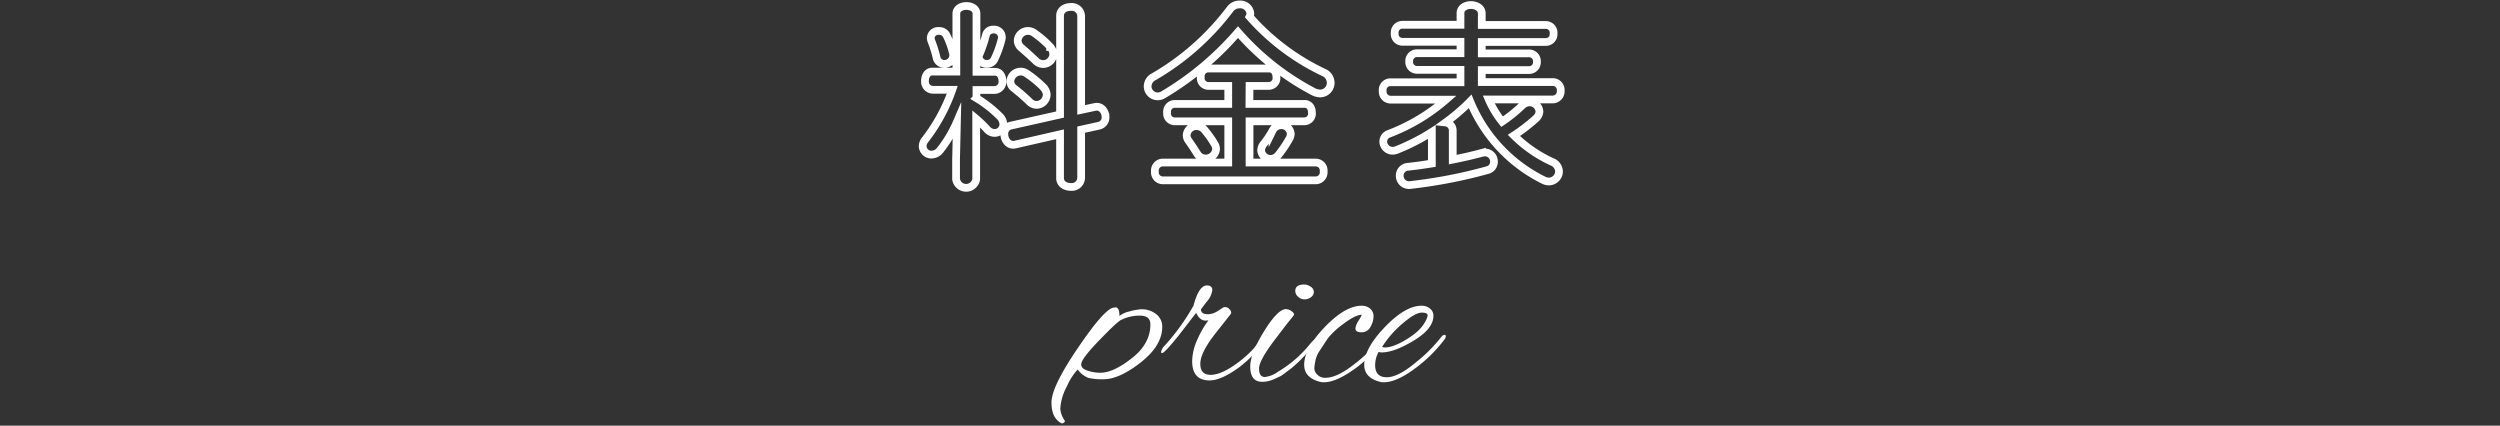 <svg xmlns="http://www.w3.org/2000/svg" viewBox="0 0 646 110"><rect x="0" y="0" width="646" height="110" fill="#333333" stroke="none"/><defs><style>.cls-1,.cls-2{fill:none;}.cls-2{stroke:#fff;stroke-miterlimit:10;stroke-width:2px;}.cls-3{fill:#fff;}</style></defs><title>m_title</title><g id="レイヤー_2" data-name="レイヤー 2"><g id="m_copy1"><rect class="cls-1" width="646" height="110"/><path class="cls-2" d="M247.27,31.5a32.66,32.66,0,0,1-4.3,7.25,2.92,2.92,0,0,1-2.25,1.2,2.24,2.24,0,0,1-2.3-2.2,2.67,2.67,0,0,1,.65-1.65,45.86,45.86,0,0,0,7-12.9h-5.15a2.11,2.11,0,0,1-1.9-2.35c0-1.2.65-2.35,1.85-2.35h6.25V3.55c0-1.35,1.3-2,2.6-2s2.6.65,2.6,2v15h4.8c1.25,0,1.9,1.15,1.9,2.35a2.11,2.11,0,0,1-1.9,2.35h-4.8v2.1a31,31,0,0,1,6.1,4.8,3,3,0,0,1,.85,2A2.27,2.27,0,0,1,257,34.35a2.68,2.68,0,0,1-2-1,27.84,27.84,0,0,0-2.75-2.65V46.3a2.63,2.63,0,0,1-5.2,0V41.2Zm-1-17.65A2.23,2.23,0,0,1,244,16.5,2,2,0,0,1,242,14.85a30.71,30.71,0,0,0-1.35-4.3,2.49,2.49,0,0,1-.15-.8A1.94,1.94,0,0,1,242.62,8a2.11,2.11,0,0,1,2,1.2A22.41,22.41,0,0,1,246.27,13.85Zm10.4-6.2a2,2,0,0,1,2.15,2.5,27.4,27.4,0,0,1-1.9,5.25,2.08,2.08,0,0,1-1.85,1.1,2,2,0,0,1-2.15-1.75,1.71,1.71,0,0,1,.2-.8,31.14,31.14,0,0,0,1.65-4.9A1.87,1.87,0,0,1,256.67,7.65Zm26.2,20c1.7-.4,2.8,1.15,2.8,2.6a2.19,2.19,0,0,1-1.75,2.25l-4.55,1V46a2.43,2.43,0,0,1-2.7,2.3c-1.4,0-2.75-.75-2.75-2.3V34.7l-11.6,2.65c-1.7.4-2.8-1.2-2.8-2.65a2.14,2.14,0,0,1,1.7-2.25l12.7-2.85V4.1c0-1.55,1.35-2.3,2.75-2.3a2.43,2.43,0,0,1,2.7,2.3V28.4Zm-13.2-5a2.76,2.76,0,0,1,.8,1.85,2.68,2.68,0,0,1-2.6,2.6,2.64,2.64,0,0,1-1.9-.85,48.62,48.62,0,0,0-3.9-3.4,2.33,2.33,0,0,1-1-1.85,2.68,2.68,0,0,1,4.3-1.95A28.81,28.81,0,0,1,269.67,22.6Zm1.7-10.5a2.76,2.76,0,0,1,.8,1.85,2.64,2.64,0,0,1-2.6,2.55,2.74,2.74,0,0,1-1.95-.85c-1.2-1.15-2.55-2.35-3.65-3.3a2.49,2.49,0,0,1-1-1.85A2.64,2.64,0,0,1,265.67,8a2.69,2.69,0,0,1,1.6.55A25.18,25.18,0,0,1,271.37,12.1Z"/><path class="cls-2" d="M342,18.7a2.92,2.92,0,0,1,1.85,2.7,2.73,2.73,0,0,1-2.7,2.75,4,4,0,0,1-1.75-.45,67.58,67.58,0,0,1-19.5-15.4,78.17,78.17,0,0,1-19.35,16.2,2.77,2.77,0,0,1-1.45.4,2.61,2.61,0,0,1-2.55-2.65,2.8,2.8,0,0,1,1.55-2.4A66.15,66.15,0,0,0,317.83,2.4a3,3,0,0,1,2.5-1.25,2.58,2.58,0,0,1,2.75,2.3,1.77,1.77,0,0,1-.2.85A59.31,59.31,0,0,0,342,18.7Zm-19.15,8.15h14.25c1.3,0,1.9,1.1,1.9,2.25a2,2,0,0,1-1.9,2.25H322.88V42h17.2a2.07,2.07,0,0,1,1.95,2.3,2.07,2.07,0,0,1-1.95,2.3h-39.7a2.07,2.07,0,0,1-1.95-2.3,2.07,2.07,0,0,1,1.95-2.3h17V31.35h-13.9a2,2,0,0,1-1.9-2.25,2,2,0,0,1,1.9-2.25h13.9V22.2h-5.2a2,2,0,0,1-1.9-2.25,2,2,0,0,1,1.9-2.25h15.75c1.3,0,1.9,1.1,1.9,2.25a2,2,0,0,1-1.9,2.25h-5.05ZM313.83,37.2a2.35,2.35,0,0,1,.4,1.35,2.64,2.64,0,0,1-2.7,2.4,2.49,2.49,0,0,1-2.15-1.2c-.8-1.25-1.4-2.2-2.3-3.45a2.42,2.42,0,0,1-.45-1.35,2.49,2.49,0,0,1,2.55-2.35,2.62,2.62,0,0,1,2.1,1A25.53,25.53,0,0,1,313.83,37.2Zm15-3.45a2.5,2.5,0,0,1,2.25-1.4,2.38,2.38,0,0,1,2.45,2.25,2.78,2.78,0,0,1-.4,1.3,30,30,0,0,1-2.8,4.15,2.53,2.53,0,0,1-2,1,2.38,2.38,0,0,1-2.45-2.2,2.78,2.78,0,0,1,.6-1.6A23.81,23.81,0,0,0,328.83,33.75Z"/><path class="cls-2" d="M384.69,25.7a25.81,25.81,0,0,0,3.45,5.75,37.07,37.07,0,0,0,5.2-4.2,2.78,2.78,0,0,1,1.9-.8,2.53,2.53,0,0,1,2.55,2.4,2.58,2.58,0,0,1-1,1.85A45,45,0,0,1,391.19,35,34.07,34.07,0,0,0,401,41.8a2.78,2.78,0,0,1,1.85,2.5,2.65,2.65,0,0,1-2.6,2.6,3,3,0,0,1-1.4-.35A39.36,39.36,0,0,1,379.89,26.2a50.72,50.72,0,0,1-6.35,5.45,2.08,2.08,0,0,1,1.85,2v7.6c2.75-.55,5.35-1.15,7.55-1.75a4.44,4.44,0,0,1,.75-.1,2.32,2.32,0,0,1,2.35,2.4,2.19,2.19,0,0,1-1.65,2.15,128.5,128.5,0,0,1-19.9,3.85,2.39,2.39,0,0,1-2.8-2.4,2.26,2.26,0,0,1,2.1-2.3c1.95-.2,4-.5,6.2-.85V34.1a54.14,54.14,0,0,1-9.1,4.65,3,3,0,0,1-1.05.2,2.4,2.4,0,0,1-2.4-2.4,2.13,2.13,0,0,1,1.5-2,48.71,48.71,0,0,0,14.7-8.8H359.29a2.06,2.06,0,0,1-2-2.25,2,2,0,0,1,2-2.25h18.1V18.05h-11.3a2,2,0,0,1-1.95-2.15,2,2,0,0,1,1.95-2.15h11.3V10.8H362.34a2,2,0,0,1-1.95-2.2,2,2,0,0,1,1.95-2.2h15.05v-3c0-1.4,1.35-2.1,2.7-2.1s2.8.75,2.8,2.15v3h16.6a2,2,0,0,1,1.95,2.2,2,2,0,0,1-1.95,2.2h-16.6v2.95h12.3a2,2,0,0,1,1.95,2.15,2,2,0,0,1-1.95,2.15h-12.3V21.2h18.4a2.07,2.07,0,0,1,2,2.25,2.1,2.1,0,0,1-2,2.25Z"/><path class="cls-3" d="M300.32,84.44q0,4.86-5.55,9.21T285.14,98a15.35,15.35,0,0,1-3.93-.36,6.27,6.27,0,0,1-2.73-2.16,15.21,15.21,0,0,0-2.76,4.29,13.65,13.65,0,0,0-1.74,5.91,6.29,6.29,0,0,0,1.14,3,.4.4,0,0,1-.18.51.94.94,0,0,1-.45.21.6.6,0,0,1-.27-.06Q271.7,108,271.7,104t6.63-13.8q6.63-9.81,9.15-10.65a5.27,5.27,0,0,1,.78-.12q1,0,1,2.22a6.1,6.1,0,0,1,2.46-1.14,14.87,14.87,0,0,1,3.24-.6,6,6,0,0,1,3.75,1.23A4,4,0,0,1,300.32,84.44Zm-3.06-.6q0-2.28-2.7-2.28a10.61,10.61,0,0,0-4.92,1.14q-1,.48-5.64,5.28t-4.62,6.18q0,1.08,1.65,1.62a10.65,10.65,0,0,0,3.33.54q3.3,0,8.1-3.75T297.26,83.84Z"/><path class="cls-3" d="M312.56,98.3q-4.5,0-4.5-5a13.82,13.82,0,0,1,1.32-5.52,24.6,24.6,0,0,1,2.88-5,4.11,4.11,0,0,1-.78.06q-1.44,0-2.4-2l-4.44,5.76q-3.72,4.62-4.32,4.62-.3,0-.3-.24a3.24,3.24,0,0,1,1-1.74,56.34,56.34,0,0,0,7.38-10.26q1.38-5.22,3.48-5.22,1.38,0,1.38,1.2a5.45,5.45,0,0,1-1.5,3.06l-1.44,1.92q0,1.26,1.86,1.26a4.81,4.81,0,0,0,2.4-.78l1.56-1a1.75,1.75,0,0,1,.6-.06,1.47,1.47,0,0,1,1,.6,1.07,1.07,0,0,1,.36,1.08L314,86.24q-3.84,4.92-3.84,7.77t2.64,2.85q2.76,0,6.78-2.94A29.08,29.08,0,0,0,324,90a13.37,13.37,0,0,1,2-2.16q.42,0,.42.45a1.7,1.7,0,0,1-.54,1L324,91.52a35.57,35.57,0,0,1-3.6,3.24Q315.62,98.3,312.56,98.3Z"/><path class="cls-3" d="M326.12,98.66q-3.06,0-3.06-4,0-3.24,3.54-9t5.7-5.79a2.58,2.58,0,0,1,1.35.48q.75.48.75,1-.3.42-.72.93l-.9,1.11q-.48.6-1.32,1.71l-1.62,2.13q-4.5,5.82-4.5,8t1.5,2.19a7.1,7.1,0,0,0,3.42-1.38,30.44,30.44,0,0,0,8-6.84q1.08-1.38,1.47-1.38t.39.48q0,.48-1.38,1.92l-2.19,2.28q-.81.84-1.11,1.11l-1.11,1a14.21,14.21,0,0,1-1.23,1q-.42.3-1.2.9a7.21,7.21,0,0,1-1.38.87l-1.38.63A7.58,7.58,0,0,1,326.12,98.66Zm12.57-24.57a1.64,1.64,0,0,1,.81,1.35,1.66,1.66,0,0,1-.75,1.35,2.67,2.67,0,0,1-1.65.57,2.44,2.44,0,0,1-1.65-.66,2,2,0,0,1-.75-1.5q0-1.68,2.28-1.68A2.92,2.92,0,0,1,338.69,74.09Z"/><path class="cls-3" d="M342.08,98.78a3.78,3.78,0,0,1-1.2-.18Q337,97.52,337,94.28q0-4.2,5.28-9.72T351.8,79a3.32,3.32,0,0,1,2.25.75,2.55,2.55,0,0,1,.87,2,5.59,5.59,0,0,1-.78,2.7,2.52,2.52,0,0,1-2.34,1.41q-1.56,0-1.56-1a4.6,4.6,0,0,1,.81-2,12.32,12.32,0,0,0,.81-1.44q0-.09-.18-.09-1.68.18-4.59,2.4a20.14,20.14,0,0,0-4,3.72L340.76,91a6.86,6.86,0,0,0-.87,2.28,10.88,10.88,0,0,0-.27,2,2.41,2.41,0,0,0,.75,1.5,2.71,2.71,0,0,0,2.13.84q3,0,7.44-3.51a38.3,38.3,0,0,0,6.84-6.69.91.91,0,0,1,.72-.36q.42,0,.42.24a1,1,0,0,1-.3.6,35.84,35.84,0,0,1-7.89,7.65Q345.14,98.78,342.08,98.78Z"/><path class="cls-3" d="M357.56,98.78a3.78,3.78,0,0,1-1.2-.18q-3.84-1.08-3.84-4.32,0-4.2,5.28-9.72T367.28,79a3.32,3.32,0,0,1,2.25.75,2.33,2.33,0,0,1,.87,1.83q0,3.36-5.07,6.42t-8.25,3.06a2.66,2.66,0,0,1-.84-.12,6.94,6.94,0,0,0-.9,3.42q0,3.12,3,3.12t7.71-4a38.34,38.34,0,0,0,6.24-6.24q.54-.72.93-.72t.39.36a2,2,0,0,1-.48,1,36.88,36.88,0,0,1-7.8,7.56Q360.74,98.78,357.56,98.78ZM368.9,81.5q0-.72-1.53-.72T363,83.12a26.79,26.79,0,0,0-5.88,6.54,2.45,2.45,0,0,0,.78.12q2.28,0,6.09-2.43T368.78,82A1.47,1.47,0,0,0,368.9,81.5Z"/></g></g></svg>
